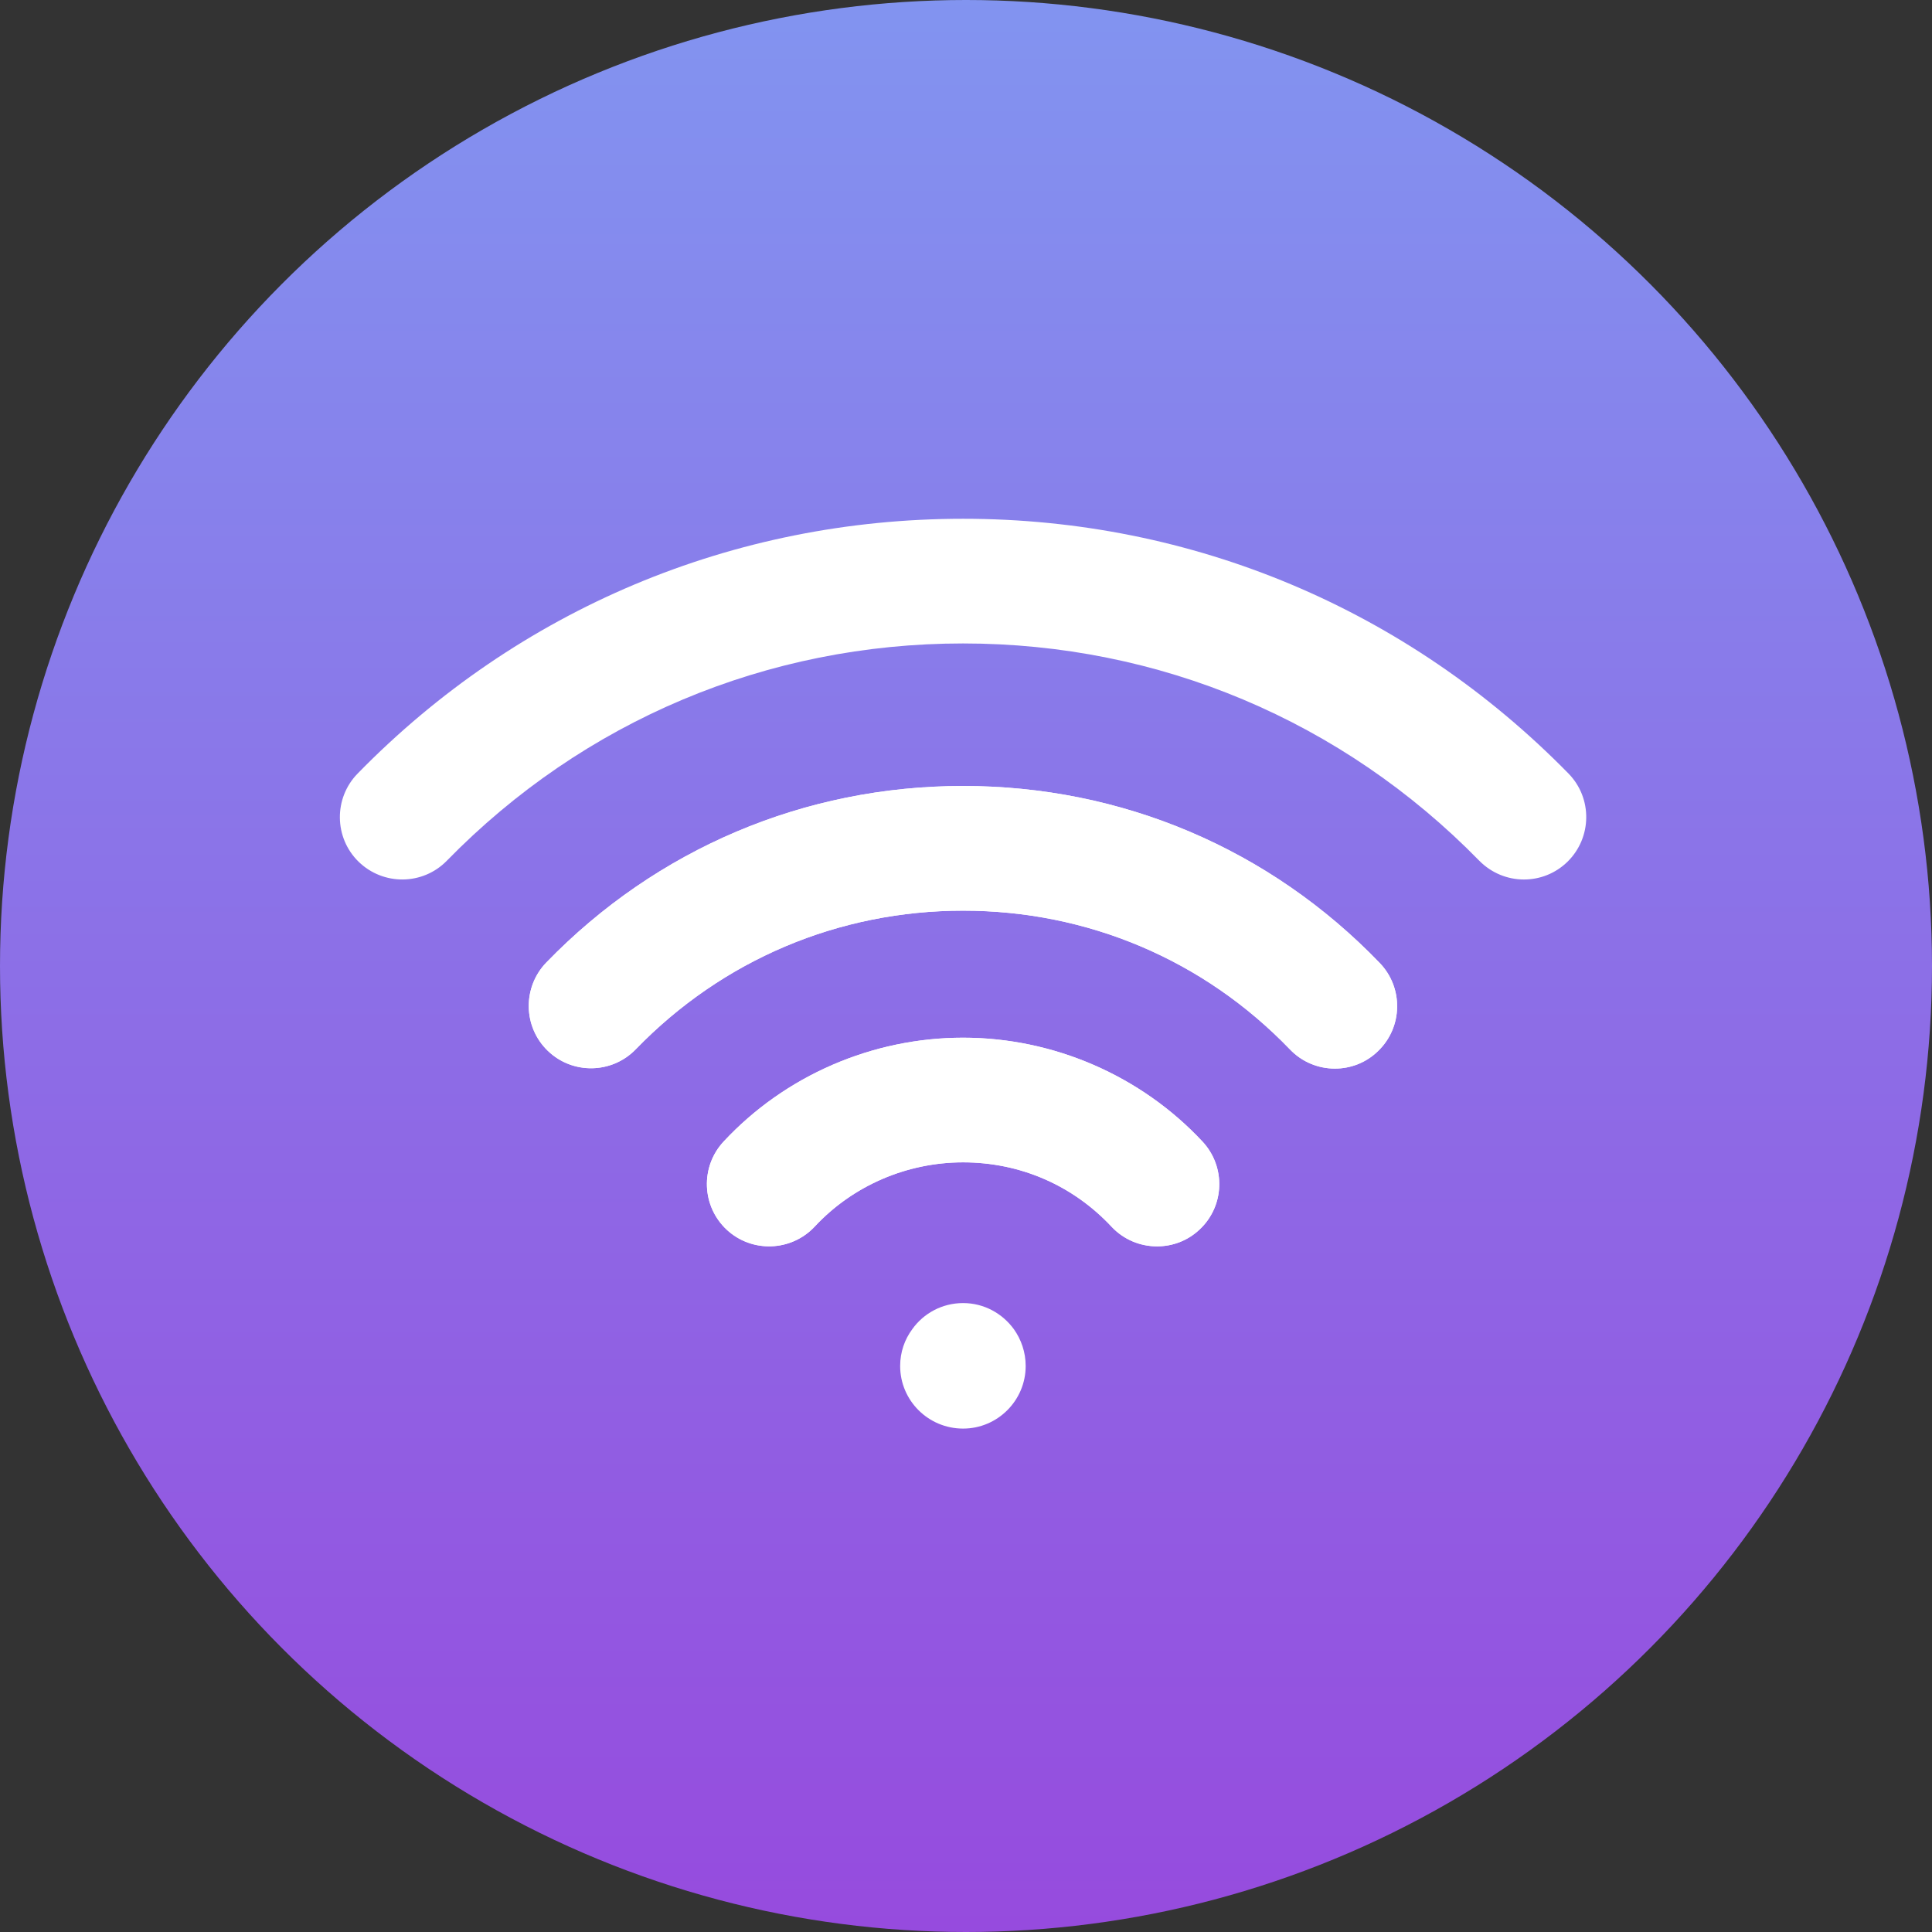 <?xml version="1.0" encoding="UTF-8"?>
<svg width="62px" height="62px" viewBox="0 0 62 62" version="1.1" xmlns="http://www.w3.org/2000/svg" xmlns:xlink="http://www.w3.org/1999/xlink">
    <rect x="0" y="0" width="62" height="62" fill="#333333" stroke="none"/>
    <title>spoof-over-wi-fi</title>
    <defs>
        <linearGradient x1="50%" y1="0%" x2="50%" y2="99.447%" id="linearGradient-1">
            <stop stop-color="#8294F0" offset="0%"></stop>
            <stop stop-color="#964BDE" offset="100%"></stop>
        </linearGradient>
    </defs>
    <g id="页面-1" stroke="none" stroke-width="1" fill="none" fill-rule="evenodd">
        <g id="MocPOGO主页改版2024.6" transform="translate(-1220, -3708)">
            <g id="编组-28" transform="translate(1220, 3708)">
                <circle id="椭圆形" fill="url(#linearGradient-1)" cx="31" cy="31" r="31"></circle>
                <g id="Wi-Fi-(2)" transform="translate(9.472, 9.472)">
                    <rect id="矩形" fill-opacity="0" fill="#D8D8D8" x="0" y="0" width="43.056" height="43.056"></rect>
                    <path d="M23.443,34.364 C23.443,35.471 22.541,36.373 21.434,36.373 C20.317,36.373 19.415,35.471 19.415,34.364 C19.415,33.92 19.559,33.512 19.806,33.18 C20.164,32.677 20.761,32.345 21.434,32.345 C22.106,32.345 22.694,32.677 23.062,33.18 C23.299,33.512 23.443,33.92 23.443,34.364 Z M33.364,24.82 C32.839,24.82 32.314,24.613 31.924,24.205 C29.157,21.33 25.43,19.752 21.434,19.752 C17.442,19.752 13.711,21.33 10.93,24.201 C10.163,24.995 8.894,25.013 8.104,24.246 C7.311,23.479 7.293,22.209 8.06,21.416 C11.598,17.765 16.348,15.751 21.434,15.751 C26.529,15.751 31.278,17.769 34.803,21.429 C35.57,22.223 35.548,23.492 34.75,24.259 C34.364,24.636 33.866,24.82 33.364,24.82 Z" id="形状" fill="#FFFFFF" fill-rule="nonzero"></path>
                    <path d="M39.432,18.752 C38.912,18.752 38.396,18.55 38.001,18.151 C33.601,13.652 27.717,11.177 21.434,11.177 C15.146,11.177 9.262,13.652 4.866,18.151 C4.095,18.94 2.83,18.953 2.036,18.182 C1.247,17.411 1.233,16.141 2.005,15.352 C7.158,10.078 14.06,7.176 21.434,7.176 C28.798,7.176 35.7,10.082 40.863,15.352 C41.634,16.141 41.62,17.406 40.831,18.182 C40.441,18.563 39.939,18.752 39.432,18.752 L39.432,18.752 Z M27.659,30.525 C27.125,30.525 26.591,30.314 26.197,29.892 C24.95,28.56 23.259,27.829 21.434,27.829 C19.626,27.829 17.895,28.578 16.675,29.888 C15.922,30.695 14.657,30.74 13.85,29.991 C13.042,29.237 12.998,27.973 13.747,27.165 C15.72,25.044 18.523,23.829 21.434,23.829 C24.335,23.829 27.139,25.044 29.116,27.161 C29.87,27.968 29.83,29.233 29.022,29.986 C28.637,30.35 28.148,30.525 27.659,30.525 L27.659,30.525 Z" id="形状" fill="#FFFFFF" fill-rule="nonzero"></path>
                    <path d="M33.364,24.82 C32.839,24.82 32.314,24.613 31.924,24.205 C29.157,21.33 25.43,19.752 21.434,19.752 C17.442,19.752 13.711,21.33 10.93,24.201 C10.163,24.995 8.894,25.013 8.104,24.246 C7.311,23.479 7.293,22.209 8.06,21.416 C11.598,17.765 16.348,15.751 21.434,15.751 C26.529,15.751 31.278,17.769 34.803,21.429 C35.57,22.223 35.548,23.492 34.75,24.259 C34.364,24.636 33.866,24.82 33.364,24.82 Z" id="路径" fill="#FFFFFF" fill-rule="nonzero"></path>
                    <path d="M27.659,30.525 C27.125,30.525 26.591,30.314 26.197,29.892 C24.95,28.56 23.259,27.829 21.434,27.829 C19.626,27.829 17.895,28.578 16.675,29.888 C15.922,30.695 14.657,30.74 13.85,29.991 C13.042,29.237 12.998,27.973 13.747,27.165 C15.72,25.044 18.523,23.829 21.434,23.829 C24.335,23.829 27.139,25.044 29.116,27.161 C29.87,27.968 29.83,29.233 29.022,29.986 C28.637,30.35 28.148,30.525 27.659,30.525 L27.659,30.525 Z" id="路径" fill="#FFFFFF" fill-rule="nonzero"></path>
                </g>
            </g>
        </g>
    </g>
</svg>